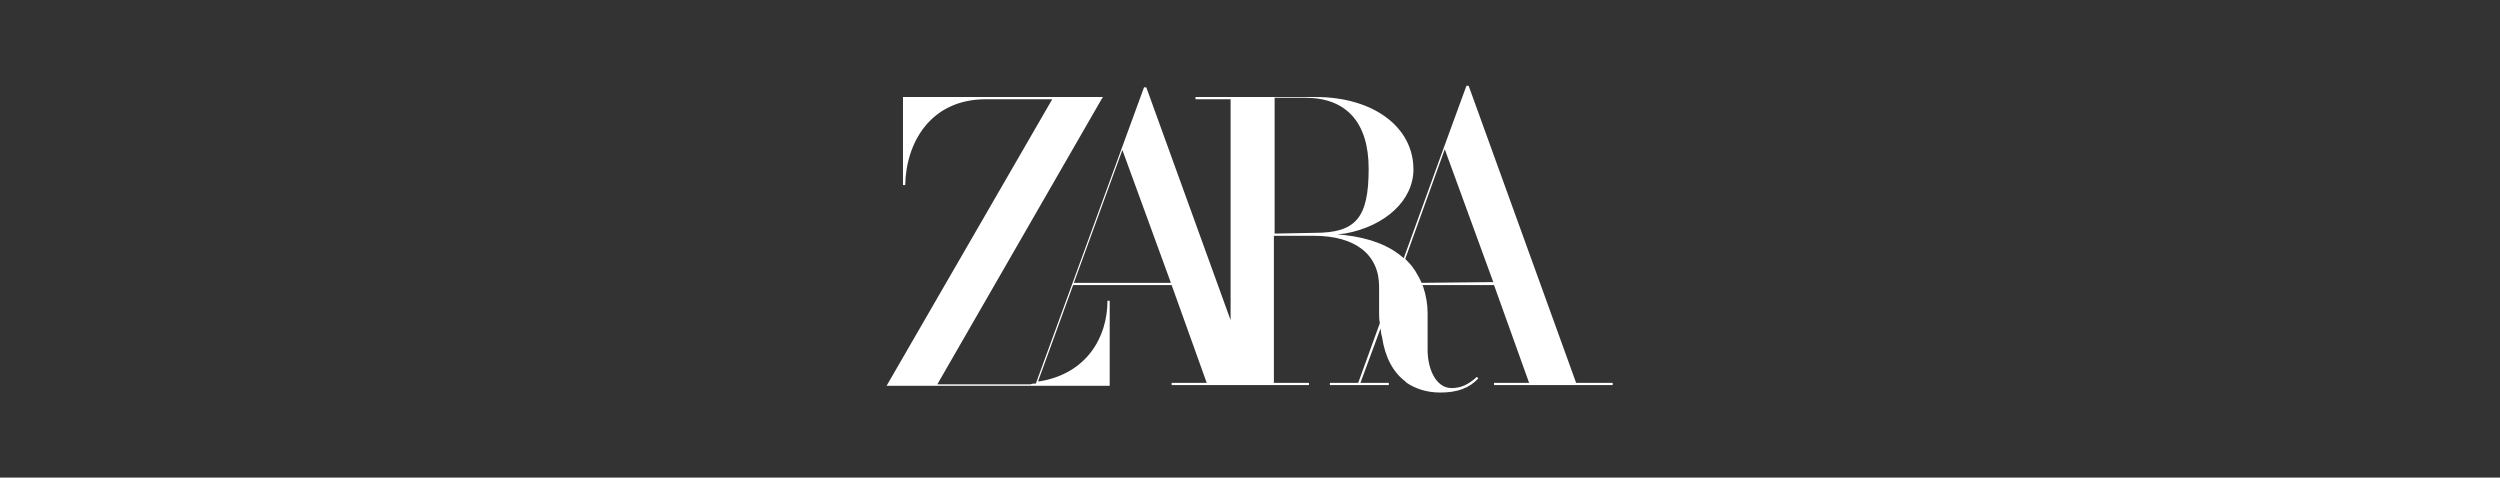 <?xml version="1.0" encoding="utf-8"?>
<!-- Generator: Adobe Illustrator 27.0.0, SVG Export Plug-In . SVG Version: 6.00 Build 0)  -->
<svg version="1.1" id="Layer_1" xmlns="http://www.w3.org/2000/svg" xmlns:xlink="http://www.w3.org/1999/xlink" x="0px" y="0px"
	 viewBox="0 0 335 64" style="enable-background:new 0 0 335 64;" xml:space="preserve">
<rect x="0" y="0" width="335" height="64" fill="#333333" stroke="none"/>
<style type="text/css">
	.st0{fill:#FFFFFF;}
</style>
<path id="path815" class="st0" d="M211.2,51.3l-14.4-39.8l0,0h-0.3l-3,8.2l-5.4,14.9l0,0c-1.9-1.7-4.5-2.7-7.9-3.1l-1-0.1l1-0.1
	c5.5-1,9.2-4.5,9.2-8.6c0-5.7-5.4-9.7-13.1-9.7h-16.1v0.3h4.7v29.6l-11.3-31.2l0,0h-0.3l-3,8.2l-11.5,31.5l-0.1,0
	c-0.2,0-0.4,0-0.6,0.1c-0.3,0-0.6,0-0.9,0h-11.6l22-38.2l0.2-0.3H121v11.8h0.3c0.1-5.7,3.4-11.5,10.8-11.5h8.9l-22.2,38.4h29.9V40.3
	h-0.3c0,5-2.9,9.8-9.1,10.8l-0.2,0l4.7-12.9H157l4.7,13.1h-4.7v0.3h18.4v-0.3h-4.7V31.6h5.4c5.5,0,8.7,2.5,8.7,6.8v3.5
	c0,0.4,0,0.9,0.1,1.4v0l-2.9,8h-3.8v0.3h7.9v-0.3h-3.8L185,44c0,0.1,0,0.1,0,0.1l0.1,0.7l0.1,0.4c0.4,2.7,1.5,4.7,3.1,5.9l0.2,0.2
	c1.2,0.8,2.7,1.3,4.5,1.3c2.3,0,3.9-0.6,5.1-1.9l-0.2-0.2c-1.2,1.1-2.2,1.5-3.4,1.5c-2.1,0-3.2-2.6-3.2-5.1V42
	c0-1.2-0.2-2.4-0.6-3.6l-0.1-0.2v0h9.6l4.7,13.1h-4.7v0.3h15.9v-0.3L211.2,51.3z M143.9,37.9l6.5-17.8l6.5,17.8H143.9z M170.8,31.3
	V13.1h4.1c5.5,0,8.5,3.3,8.5,9.5c0,6.6-1.7,8.6-7.2,8.6L170.8,31.3z M190.5,37.9L190.5,37.9c-0.5-1.1-1.1-2.1-1.9-2.9l-0.3-0.3l0,0
	l5.3-14.7l6.5,17.8L190.5,37.9z"/>
</svg>
